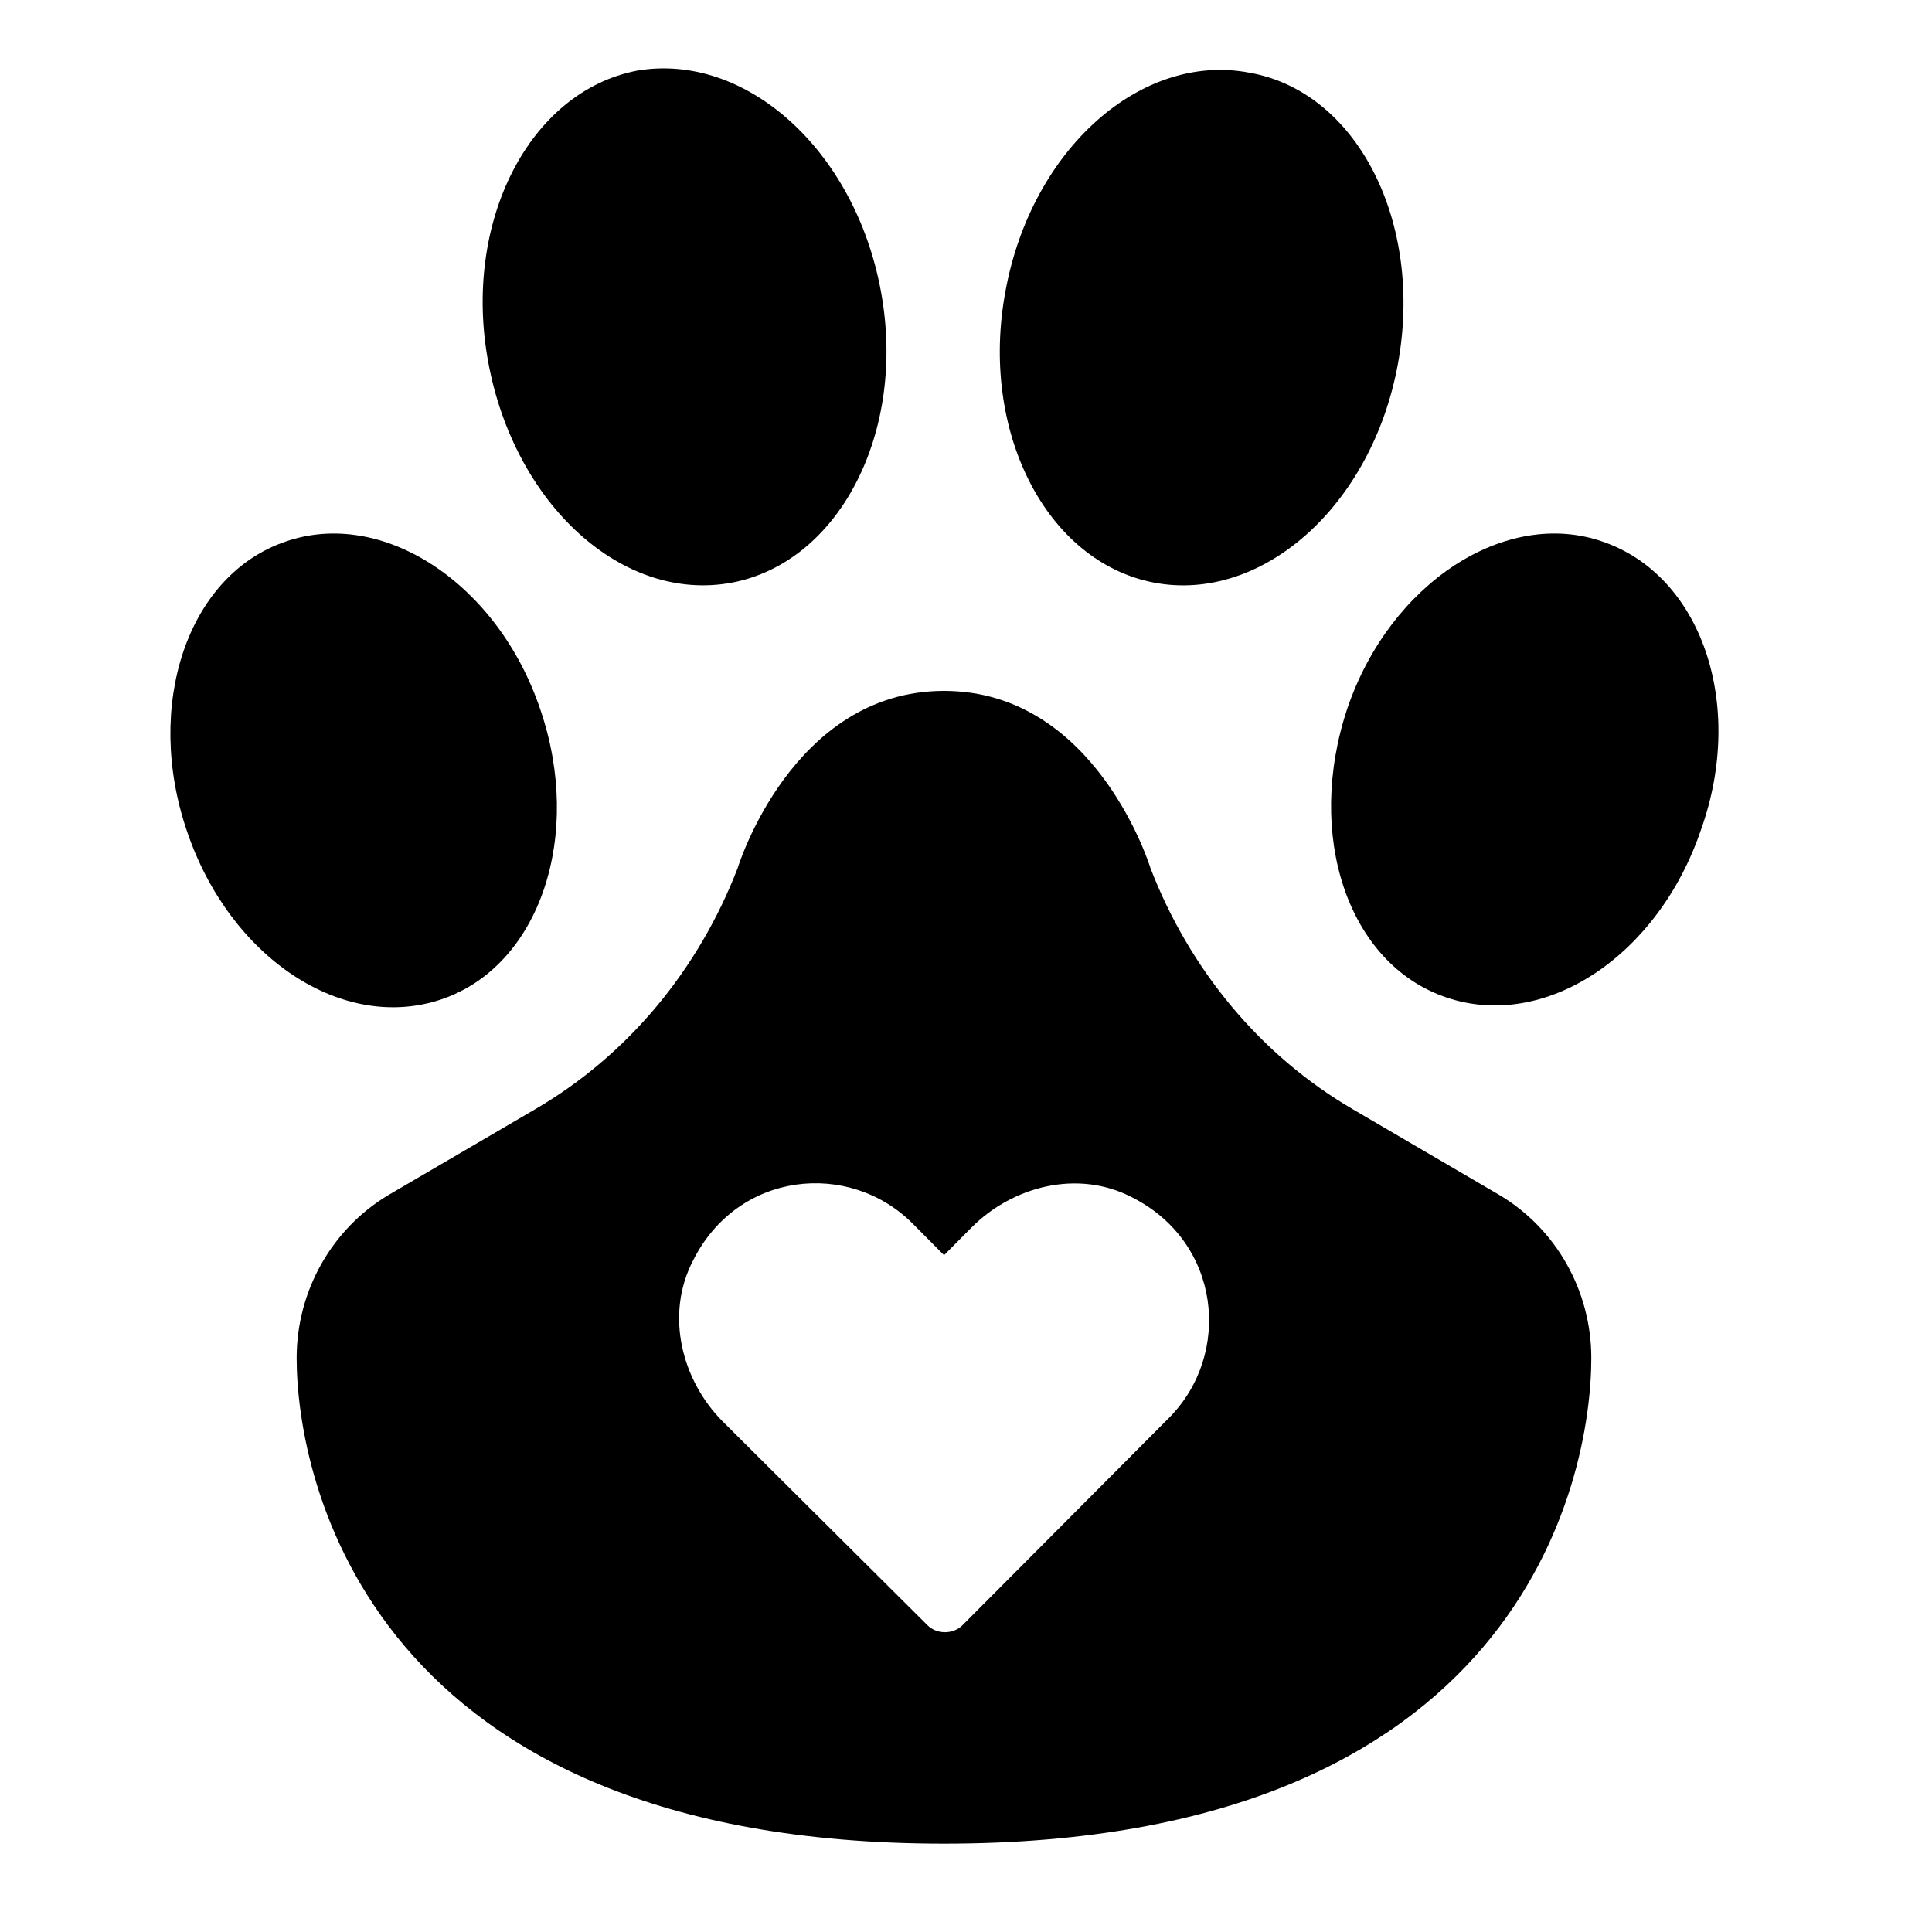 <svg xmlns="http://www.w3.org/2000/svg" xmlns:xlink="http://www.w3.org/1999/xlink" width="50" zoomAndPan="magnify" viewBox="0 0 37.5 37.5" height="50" preserveAspectRatio="xMidYMid meet" version="1.0"><defs><clipPath id="b0c41bf4bb"><path d="M 9 1.004 L 18 1.004 L 18 12 L 9 12 Z M 9 1.004 " clip-rule="nonzero"/></clipPath><clipPath id="41d612f574"><path d="M 19 1.004 L 28 1.004 L 28 12 L 19 12 Z M 19 1.004 " clip-rule="nonzero"/></clipPath><clipPath id="b60a8b4e42"><path d="M 25 10 L 33.883 10 L 33.883 20 L 25 20 Z M 25 10 " clip-rule="nonzero"/></clipPath><clipPath id="dd794f80ed"><path d="M 5 13 L 31 13 L 31 35.793 L 5 35.793 Z M 5 13 " clip-rule="nonzero"/></clipPath></defs><g clip-path="url(#b0c41bf4bb)"><path fill="#000000" d="M 14.207 11.309 C 16.301 10.91 17.602 8.371 17.098 5.652 C 16.59 2.895 14.461 1.012 12.367 1.371 C 10.273 1.773 8.973 4.309 9.477 7.031 C 9.984 9.785 12.078 11.707 14.207 11.309 Z M 14.207 11.309 " fill-opacity="1" fill-rule="nonzero"/></g><path fill="#000000" d="M 8.574 19.395 C 10.488 18.742 11.32 16.203 10.488 13.773 C 9.66 11.309 7.422 9.859 5.543 10.512 C 3.629 11.164 2.797 13.703 3.629 16.133 C 4.461 18.598 6.66 20.047 8.574 19.395 Z M 8.574 19.395 " fill-opacity="1" fill-rule="nonzero"/><g clip-path="url(#41d612f574)"><path fill="#000000" d="M 22.402 11.309 C 24.496 11.707 26.629 9.82 27.133 7.066 C 27.637 4.309 26.34 1.773 24.246 1.41 C 22.148 1.012 20.02 2.895 19.516 5.652 C 19.008 8.371 20.309 10.91 22.402 11.309 Z M 22.402 11.309 " fill-opacity="1" fill-rule="nonzero"/></g><g clip-path="url(#b60a8b4e42)"><path fill="#000000" d="M 31.105 10.512 C 29.227 9.859 26.988 11.309 26.156 13.738 C 25.328 16.203 26.156 18.707 28.07 19.359 C 29.984 20.012 32.188 18.562 33.02 16.094 C 33.883 13.664 33.02 11.164 31.105 10.512 Z M 31.105 10.512 " fill-opacity="1" fill-rule="nonzero"/></g><g clip-path="url(#dd794f80ed)"><path fill="#000000" d="M 29.117 23.203 L 26.266 21.535 C 24.461 20.484 23.09 18.816 22.332 16.855 C 22.332 16.855 21.285 13.41 18.324 13.41 C 15.363 13.41 14.316 16.855 14.316 16.855 C 13.559 18.816 12.188 20.484 10.379 21.535 L 7.527 23.203 C 6.445 23.855 5.758 25.051 5.758 26.359 C 5.758 28.715 7.168 35.785 18.324 35.785 C 29.48 35.785 30.887 28.75 30.887 26.359 C 30.887 25.051 30.203 23.855 29.117 23.203 Z M 22.691 27.52 L 18.684 31.543 C 18.504 31.727 18.18 31.727 18 31.543 L 14.027 27.59 C 13.234 26.793 12.906 25.523 13.449 24.473 C 14.316 22.73 16.48 22.516 17.711 23.746 L 18.324 24.363 L 18.863 23.82 C 19.66 23.023 20.922 22.695 21.969 23.238 C 23.703 24.109 23.918 26.285 22.691 27.52 Z M 22.691 27.52 " fill-opacity="1" fill-rule="nonzero"/></g></svg>